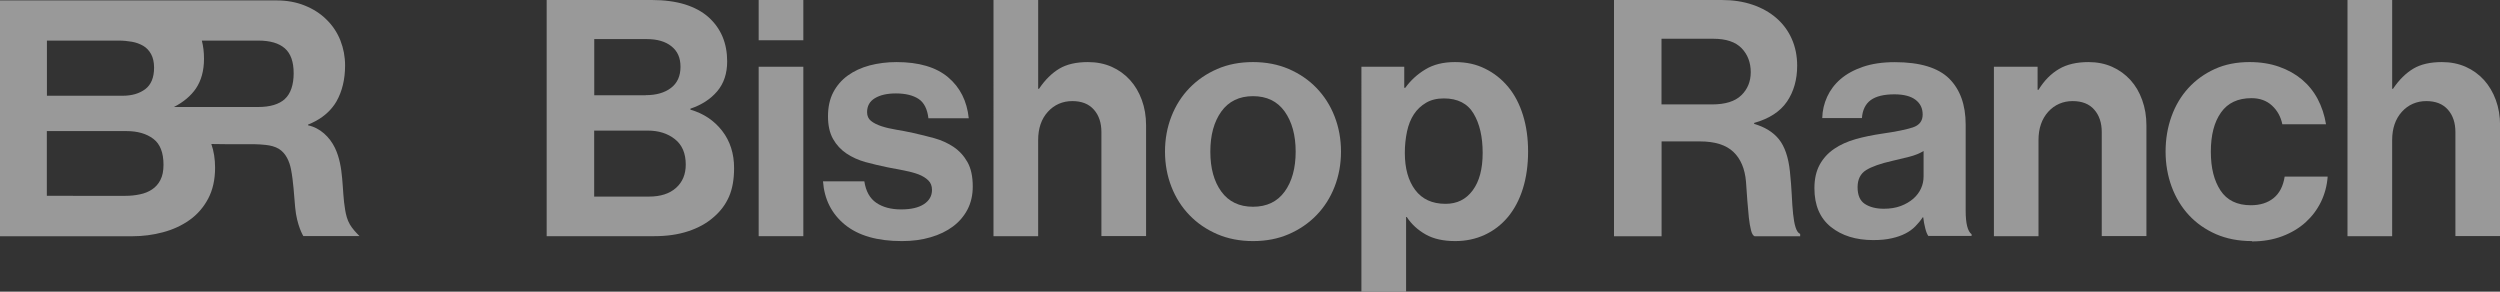 <svg xmlns="http://www.w3.org/2000/svg" id="Layer_1" viewBox="0 0 300 35"><rect x="0" y="0" width="300" height="35" fill="#333333" stroke="none"/><defs><style>.cls-1{opacity:.5;}.cls-2{fill:#fff;stroke-width:0px;}</style></defs><g class="cls-1"><path class="cls-2" d="m65.6,0h12.6c1.52,0,2.86.18,4,.53,1.14.36,2.08.87,2.82,1.53,1.5,1.35,2.24,3.12,2.24,5.31,0,1.45-.4,2.65-1.2,3.59-.8.94-1.87,1.63-3.21,2.08v.12c1.57.45,2.84,1.3,3.8,2.53.96,1.24,1.44,2.73,1.44,4.48,0,1.35-.2,2.49-.61,3.43-.41.94-1.03,1.77-1.87,2.48-.82.72-1.82,1.27-3.03,1.67-1.21.4-2.56.59-4.06.59h-12.92V0Zm11.89,11.42c1.26,0,2.27-.29,3.03-.87.76-.58,1.14-1.43,1.14-2.53s-.36-1.88-1.08-2.46c-.72-.58-1.71-.87-2.97-.87h-6.3v6.74h6.18Zm-6.18,12.17h6.57c1.39,0,2.47-.35,3.25-1.05.78-.7,1.16-1.63,1.16-2.79,0-1.35-.43-2.36-1.3-3.05-.87-.69-1.96-1.03-3.27-1.03h-6.42v7.93h0Z"></path><path class="cls-2" d="m91.04,0h5.36v4.83h-5.36V0Zm0,8.01h5.36v20.33h-5.36V8.01Z"></path><path class="cls-2" d="m108.21,28.93c-2.94,0-5.21-.66-6.81-1.96-1.6-1.31-2.48-3.04-2.64-5.21h4.96c.18,1.19.66,2.05,1.44,2.58.78.53,1.77.79,2.97.79s2.09-.21,2.74-.63c.64-.42.97-.99.97-1.71,0-.48-.15-.86-.45-1.15-.3-.29-.69-.53-1.18-.72-.48-.18-1.05-.33-1.7-.46-.64-.12-1.31-.25-1.99-.38-.92-.19-1.81-.4-2.66-.63-.85-.24-1.61-.58-2.28-1.03-.67-.45-1.21-1.03-1.61-1.74-.41-.72-.61-1.63-.61-2.73s.21-2.07.63-2.87c.42-.8,1-1.48,1.75-2.02.75-.54,1.62-.94,2.62-1.21,1-.26,2.07-.4,3.23-.4,2.68,0,4.74.61,6.18,1.82s2.27,2.86,2.48,4.92h-4.84c-.13-1.11-.52-1.88-1.18-2.32-.66-.43-1.56-.66-2.72-.66-1.05,0-1.89.19-2.52.57-.63.38-.94.94-.94,1.68,0,.45.16.8.47,1.05.31.25.73.46,1.24.63.51.17,1.1.31,1.77.42.67.11,1.36.24,2.07.4.84.19,1.68.39,2.54.63.85.24,1.62.59,2.3,1.05.68.46,1.24,1.07,1.66,1.82.42.75.63,1.72.63,2.92,0,1.03-.21,1.95-.63,2.76-.42.8-1,1.48-1.75,2.04-.75.56-1.64.99-2.68,1.29-1.04.31-2.19.46-3.44.46h0Z"></path><path class="cls-2" d="m124.56,10.66h.12c.73-1.09,1.55-1.89,2.44-2.42.89-.53,2.03-.79,3.43-.79,1.05,0,2,.19,2.86.57.85.38,1.58.91,2.19,1.58.61.67,1.08,1.47,1.42,2.4.34.93.51,1.94.51,3.05v13.28h-5.36v-12.48c0-1.11-.3-2.01-.9-2.69-.61-.69-1.47-1.03-2.6-1.03s-2.16.43-2.93,1.29c-.78.86-1.16,1.99-1.16,3.39v11.53h-5.36V0h5.36v10.66h0Z"></path><path class="cls-2" d="m150.36,28.93c-1.57,0-3.01-.28-4.29-.83-1.29-.56-2.4-1.31-3.33-2.28-.93-.96-1.66-2.1-2.17-3.41-.51-1.31-.77-2.72-.77-4.22s.26-2.92.77-4.22c.51-1.31,1.24-2.45,2.17-3.41.93-.96,2.04-1.72,3.33-2.28,1.29-.56,2.72-.83,4.29-.83s3.01.28,4.29.83c1.29.56,2.4,1.31,3.33,2.28.93.96,1.66,2.1,2.17,3.41.51,1.31.77,2.72.77,4.22s-.26,2.92-.77,4.22c-.51,1.31-1.24,2.45-2.17,3.41-.93.96-2.04,1.72-3.33,2.28-1.29.56-2.72.83-4.29.83Zm0-4.12c1.66,0,2.92-.61,3.8-1.82.88-1.21,1.32-2.82,1.32-4.79s-.44-3.58-1.32-4.82c-.88-1.23-2.15-1.84-3.8-1.84s-2.92.62-3.8,1.84c-.88,1.23-1.32,2.83-1.32,4.82s.44,3.58,1.32,4.79c.88,1.21,2.15,1.82,3.8,1.82Z"></path><path class="cls-2" d="m163.35,8.01h5.16v2.53h.12c.65-.9,1.46-1.64,2.43-2.22.96-.58,2.13-.87,3.53-.87s2.55.26,3.62.79c1.08.53,2,1.26,2.78,2.2.78.94,1.36,2.07,1.77,3.39.41,1.32.61,2.77.61,4.36s-.21,3.13-.63,4.46c-.42,1.34-1.02,2.46-1.79,3.39-.78.93-1.7,1.64-2.78,2.14-1.08.5-2.26.75-3.54.75-1.42,0-2.6-.26-3.54-.79-.94-.53-1.71-1.23-2.28-2.1h-.08v8.96h-5.36V8.01h0Zm10.12,16.45c1.37,0,2.45-.53,3.25-1.61.8-1.07,1.2-2.57,1.2-4.5s-.36-3.5-1.09-4.72c-.72-1.21-1.91-1.82-3.56-1.82-.84,0-1.55.17-2.14.52-.59.35-1.08.8-1.46,1.38-.38.58-.66,1.27-.83,2.08-.17.81-.26,1.66-.26,2.56,0,1.85.41,3.33,1.24,4.44.83,1.11,2.04,1.67,3.64,1.67Z"></path><path class="cls-2" d="m193.68,0h12.92c1.37,0,2.61.19,3.72.57,1.11.38,2.07.92,2.86,1.61.79.69,1.4,1.51,1.83,2.48.43.97.65,2.04.65,3.23,0,1.67-.41,3.1-1.22,4.3-.82,1.2-2.13,2.05-3.94,2.56v.12c1.29.37,2.28.99,2.97,1.84.69.86,1.14,2.15,1.32,3.87.11,1,.17,1.94.22,2.79.04.86.09,1.62.16,2.28.07.66.16,1.2.3,1.63.13.42.31.69.55.79v.28h-5.47c-.19-.08-.33-.32-.43-.73-.11-.41-.19-.92-.26-1.53-.06-.61-.12-1.28-.18-2.02-.05-.74-.1-1.49-.16-2.26-.13-1.56-.64-2.76-1.52-3.59-.88-.83-2.21-1.25-4-1.25h-4.61v11.38h-5.71V0h0Zm5.71,12.53h6.06c1.57,0,2.75-.36,3.5-1.09.76-.73,1.14-1.66,1.14-2.79s-.37-2.12-1.1-2.87c-.73-.75-1.86-1.13-3.39-1.13h-6.22v7.89h0Z"></path><path class="cls-2" d="m231.42,28.34c-.16-.21-.29-.53-.39-.95-.11-.42-.19-.86-.24-1.31h-.07c-.26.4-.56.76-.89,1.09s-.72.62-1.18.85c-.46.24-1,.43-1.63.57-.63.15-1.37.22-2.24.22-2.07,0-3.77-.53-5.08-1.58-1.31-1.06-1.97-2.6-1.97-4.64,0-1.11.21-2.05.63-2.82.42-.77,1-1.4,1.73-1.9.73-.5,1.6-.89,2.58-1.17.98-.28,2.04-.49,3.17-.66,1.68-.24,2.91-.49,3.7-.75.79-.26,1.18-.78,1.18-1.54s-.28-1.33-.85-1.77c-.56-.43-1.41-.66-2.54-.66-1.26,0-2.2.23-2.84.69-.63.46-.99,1.19-1.06,2.16h-4.76c.02-.9.22-1.75.59-2.56.37-.8.9-1.51,1.61-2.12.71-.61,1.6-1.1,2.68-1.47,1.08-.37,2.35-.56,3.82-.56,3.02,0,5.19.66,6.52,1.96,1.32,1.31,1.99,3.15,1.99,5.53v10.34c0,1.53.24,2.47.71,2.82v.2h-5.16v.02Zm-5.36-3.29c.76,0,1.44-.11,2.03-.33.59-.22,1.09-.52,1.5-.87.41-.36.72-.77.93-1.23.21-.46.31-.94.31-1.45v-3.05c-.47.29-1.04.52-1.71.69-.67.17-1.35.33-2.03.49-1.42.32-2.47.69-3.15,1.11-.68.42-1.03,1.11-1.03,2.06s.29,1.62.87,2c.58.38,1.34.58,2.29.58h0Z"></path><path class="cls-2" d="m244.5,10.78h.12c.68-1.11,1.5-1.94,2.46-2.5.95-.56,2.13-.83,3.53-.83,1.05,0,2,.19,2.85.57.85.38,1.58.91,2.19,1.58.61.67,1.08,1.47,1.41,2.4.34.93.51,1.94.51,3.05v13.28h-5.36v-12.48c0-1.11-.3-2.01-.9-2.69-.6-.69-1.47-1.03-2.6-1.03s-2.16.43-2.93,1.29c-.77.86-1.16,1.99-1.16,3.39v11.53h-5.35V8.01h5.24v2.77h0Z"></path><path class="cls-2" d="m270.23,28.93c-1.6,0-3.04-.28-4.31-.83-1.27-.56-2.35-1.31-3.25-2.28-.89-.96-1.58-2.1-2.07-3.41-.48-1.31-.73-2.72-.73-4.22s.24-2.92.71-4.22c.47-1.31,1.15-2.45,2.03-3.41.88-.96,1.94-1.72,3.17-2.28,1.23-.56,2.62-.83,4.17-.83,1.31,0,2.49.19,3.54.56,1.05.37,1.96.88,2.74,1.53.77.65,1.41,1.43,1.89,2.34.48.91.82,1.92,1,3.03h-5.24c-.19-.9-.59-1.64-1.24-2.24-.64-.59-1.46-.89-2.46-.89-1.63,0-2.85.57-3.66,1.72-.82,1.15-1.22,2.72-1.22,4.7s.39,3.48,1.16,4.66c.77,1.17,1.99,1.77,3.64,1.77,1.1,0,2.01-.28,2.72-.85.71-.57,1.16-1.43,1.34-2.59h5.16c-.08,1.09-.35,2.09-.8,3.03-.46.94-1.08,1.76-1.85,2.46-.78.7-1.71,1.26-2.8,1.67-1.09.41-2.3.62-3.64.62v-.02Z"></path><path class="cls-2" d="m287.04,10.66h.12c.73-1.09,1.55-1.89,2.44-2.42.89-.53,2.03-.79,3.43-.79,1.05,0,2,.19,2.86.57.85.38,1.58.91,2.19,1.58.6.67,1.08,1.47,1.42,2.4.34.93.51,1.94.51,3.05v13.28h-5.36v-12.48c0-1.11-.3-2.01-.9-2.69-.61-.69-1.47-1.03-2.6-1.03s-2.16.43-2.93,1.29c-.77.86-1.16,1.99-1.16,3.39v11.53h-5.36V0h5.36v10.66h0Z"></path><path class="cls-2" d="m41.98,26.92c-.31-.52-.46-1.13-.56-1.72-.22-1.25-.24-2.52-.36-3.78-.11-1.26-.32-2.54-.87-3.68-.63-1.3-1.78-2.4-3.22-2.7h-.05.05v-.09c1.27-.51,2.24-1.21,2.94-2.1.17-.22.33-.43.46-.67.69-1.21,1.04-2.66,1.04-4.32,0-1.06-.19-2.05-.55-2.97,0-.02-.01-.04-.02-.06-.38-.94-.93-1.77-1.66-2.48-.72-.72-1.59-1.27-2.6-1.68-1.01-.41-2.14-.62-3.4-.62H0v28.3h15.88c1.26,0,2.49-.16,3.68-.48,1.2-.32,2.26-.81,3.19-1.47.93-.66,1.67-1.51,2.23-2.56.55-1.04.83-2.28.83-3.71,0-1.04-.15-1.99-.45-2.85,1.27.04,2.76.02,3.96.02.86,0,1.71-.01,2.56.09.56.06,1.13.19,1.61.49.82.52,1.24,1.48,1.43,2.43.29,1.5.36,3.06.5,4.58.2,2.19.98,3.44.98,3.44h6.74c-.42-.42-.87-.9-1.17-1.42M14.23,4.87c.55,0,1.08.05,1.6.14.51.09.96.26,1.36.49.39.23.71.57.94.99.23.42.36.96.36,1.63,0,1.19-.36,2.05-1.06,2.58-.71.53-1.61.79-2.72.79H5.63v-6.62h8.6,0Zm5.02,16.73c-.25.48-.58.85-1,1.13-.42.28-.9.48-1.46.59-.55.12-1.13.18-1.73.18H5.62v-7.77h9.55c1.34,0,2.41.31,3.23.93.82.62,1.22,1.66,1.22,3.11,0,.74-.12,1.35-.37,1.82Zm14.93-9.71c-.71.63-1.77.95-3.19.95h-10.12c1.15-.59,2.03-1.33,2.64-2.22.64-.95.97-2.14.97-3.57,0-.81-.09-1.53-.26-2.18h6.77c1.42,0,2.48.31,3.19.93.71.62,1.06,1.62,1.06,2.99s-.36,2.46-1.06,3.09"></path></g></svg>